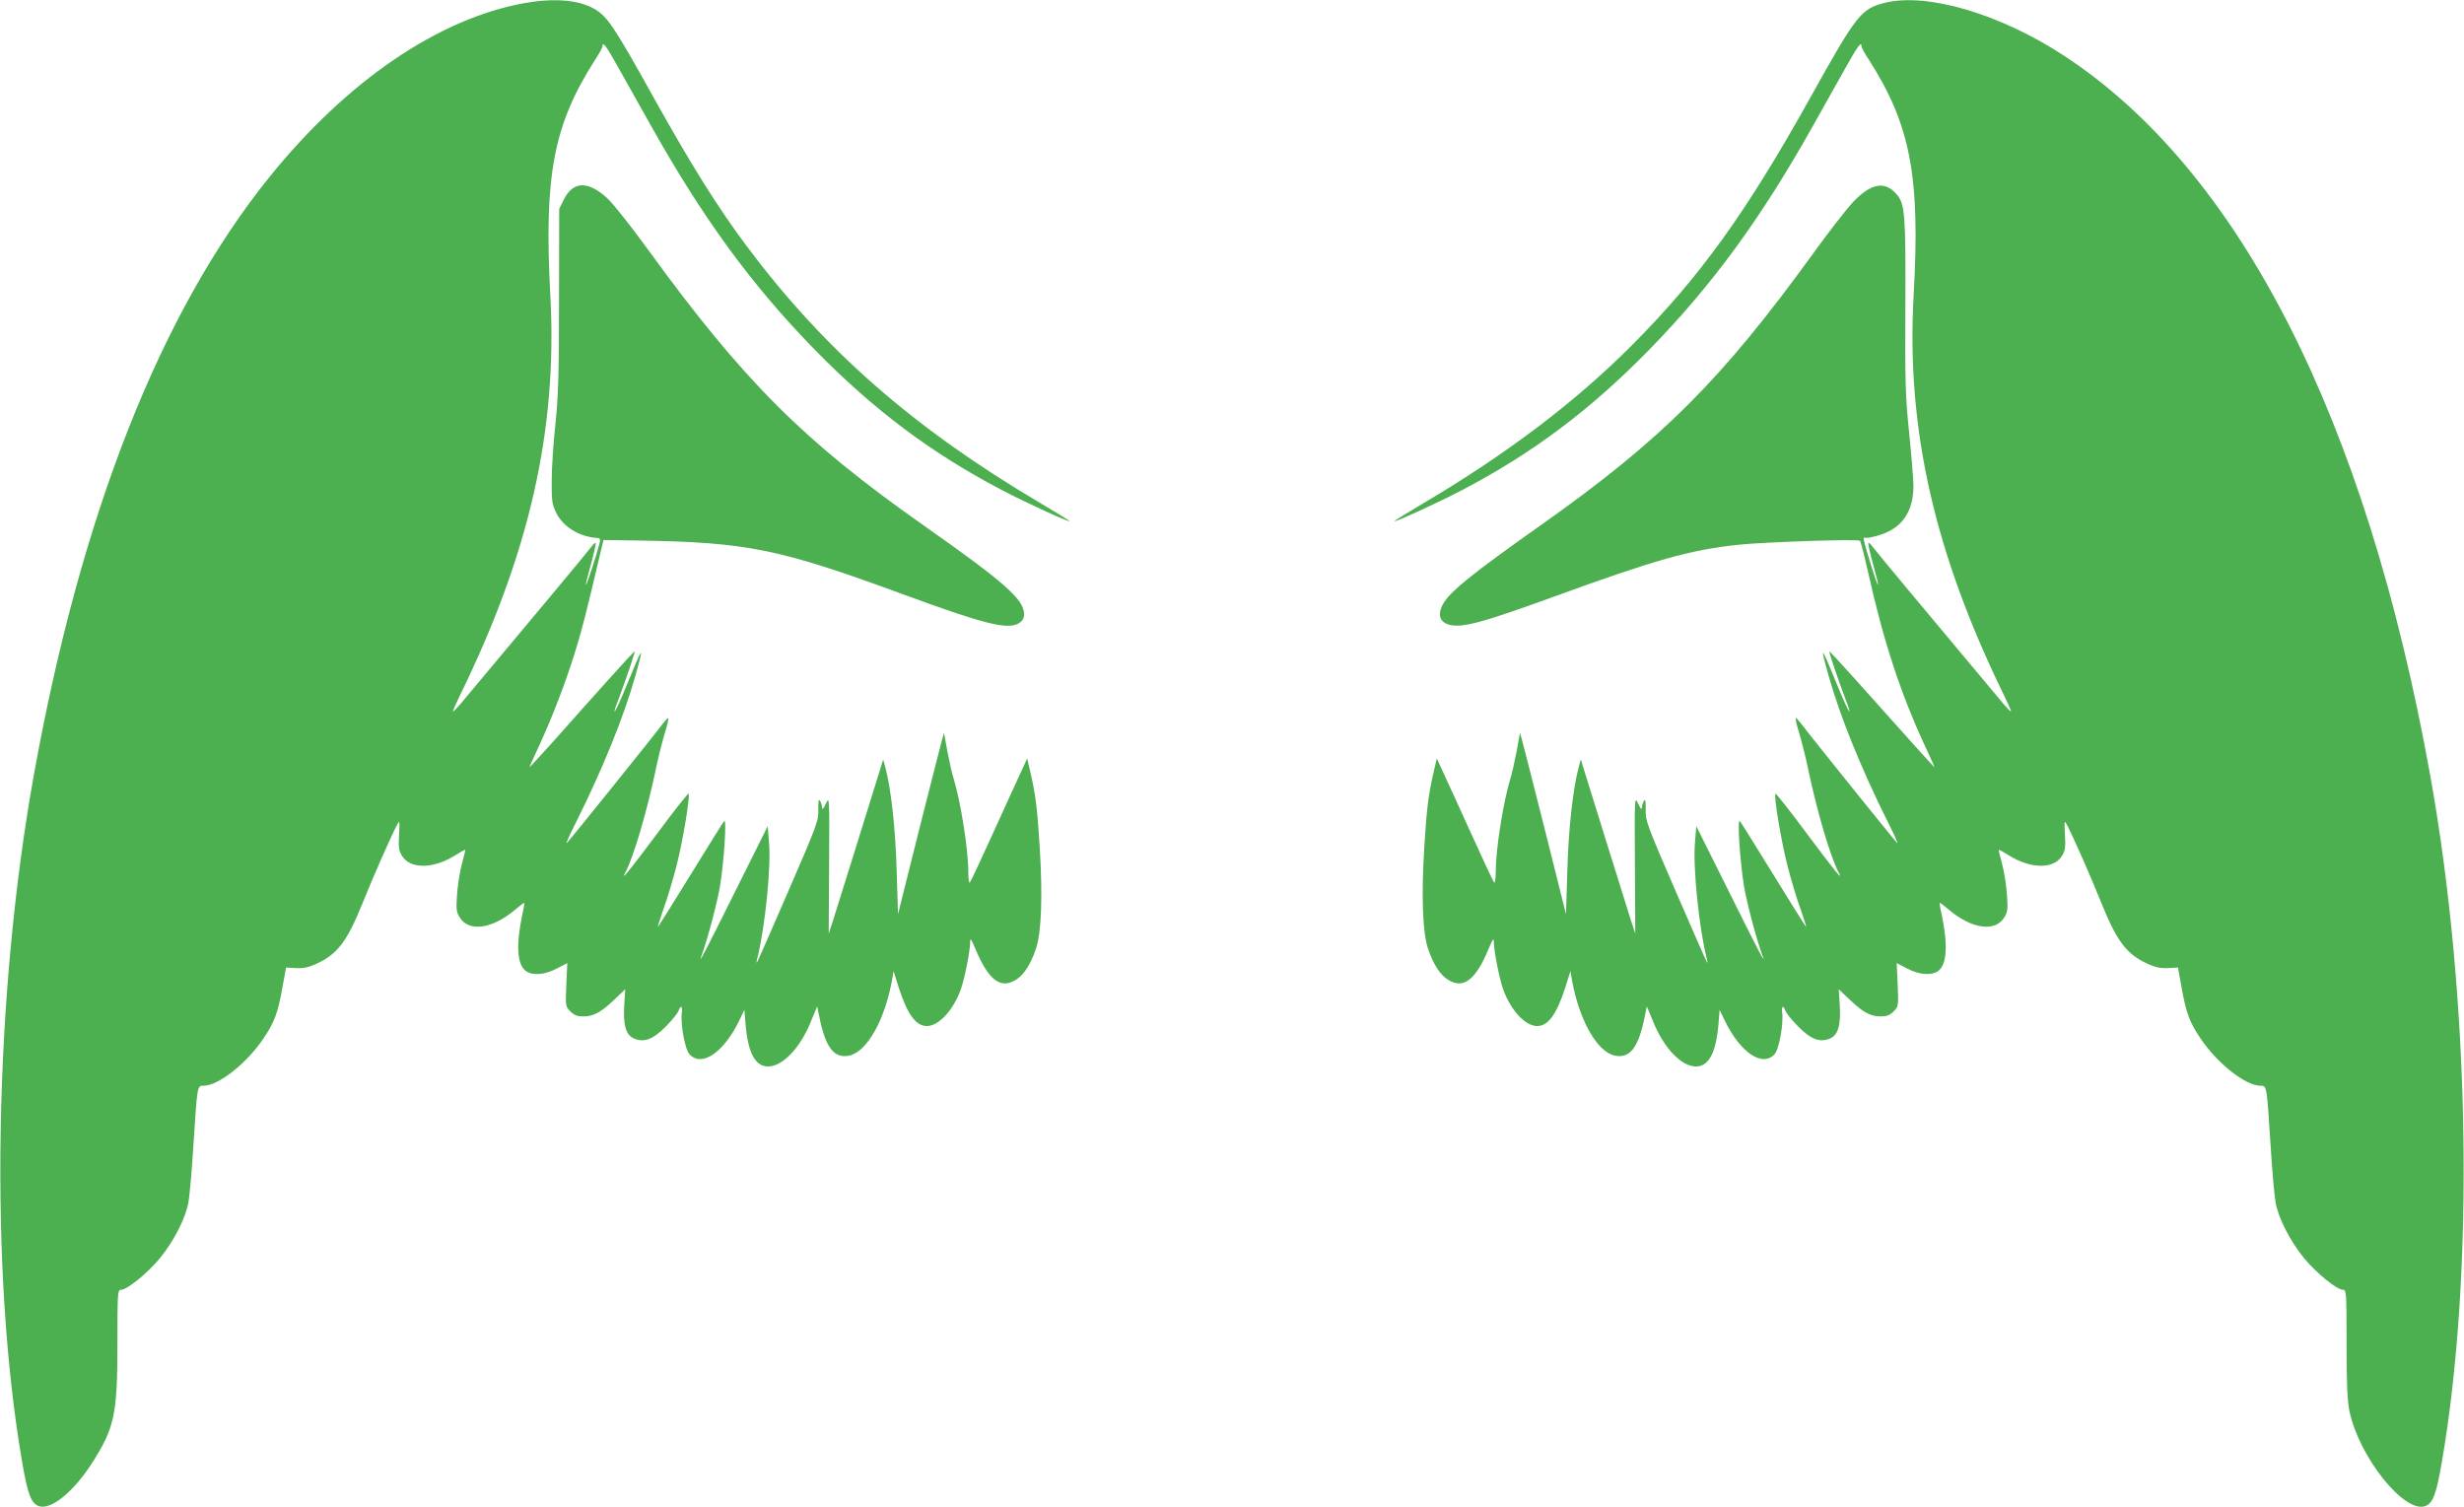 <?xml version="1.0" standalone="no"?>
<!DOCTYPE svg PUBLIC "-//W3C//DTD SVG 20010904//EN"
 "http://www.w3.org/TR/2001/REC-SVG-20010904/DTD/svg10.dtd">
<svg version="1.0" xmlns="http://www.w3.org/2000/svg"
 width="1280pt" height="783pt" viewBox="0 0 1280 783"
 preserveAspectRatio="xMidYMid meet">
<g transform="translate(0,783) scale(0.1,-0.1)"
fill="#4caf50" stroke="none">
<path d="M2725 7814 c-449 -81 -925 -406 -1328 -907 -565 -702 -978 -1752
-1221 -3102 -208 -1155 -232 -2585 -60 -3575 28 -163 46 -210 86 -224 62 -21
177 71 273 219 120 187 135 254 135 626 0 267 1 279 19 279 31 0 136 85 200
162 73 88 136 211 150 293 6 33 18 168 26 300 20 310 19 305 53 305 77 0 225
117 311 246 57 84 75 133 99 269 l18 99 52 -3 c38 -2 66 4 105 22 110 50 160
116 242 319 52 131 147 345 177 402 14 27 15 25 11 -50 -4 -66 -1 -84 16 -111
43 -68 160 -67 271 1 30 19 56 33 57 32 1 -1 -7 -35 -18 -76 -11 -41 -22 -113
-25 -160 -5 -74 -3 -89 15 -117 47 -75 166 -59 283 38 26 22 48 39 51 39 2 0
-2 -28 -10 -62 -33 -159 -27 -260 20 -293 34 -24 98 -19 160 14 l54 28 -5
-112 c-5 -111 -4 -114 21 -139 20 -20 36 -26 67 -26 53 0 92 21 161 87 l57 54
-5 -78 c-7 -107 8 -160 51 -178 53 -22 100 -4 167 65 32 32 60 68 64 79 10 31
22 25 17 -8 -8 -58 16 -193 40 -218 64 -68 177 9 258 175 l27 56 6 -75 c13
-149 50 -219 117 -219 75 0 166 95 221 230 l34 82 11 -53 c32 -160 76 -218
154 -203 94 19 188 187 225 399 l7 40 27 -86 c45 -139 89 -199 146 -199 60 0
135 79 175 187 20 54 50 203 50 252 0 20 6 12 24 -31 69 -168 132 -218 213
-168 41 25 76 78 104 160 29 83 36 271 20 531 -12 195 -21 269 -48 386 l-17
73 -31 -68 c-17 -37 -83 -179 -145 -317 -62 -137 -117 -254 -122 -260 -4 -5
-8 20 -8 56 0 117 -39 362 -76 484 -9 28 -23 92 -33 144 l-17 94 -11 -39 c-6
-21 -60 -233 -120 -471 l-108 -432 -7 227 c-6 216 -29 425 -59 536 l-11 41
-20 -65 c-20 -67 -203 -651 -241 -773 l-22 -67 2 357 c2 357 2 358 -17 318
-13 -28 -19 -34 -19 -20 -1 11 -6 27 -11 35 -7 11 -10 -2 -9 -45 2 -57 -6 -79
-156 -425 -87 -201 -160 -367 -163 -370 -3 -3 -2 9 3 25 40 164 71 471 60 598
l-7 85 -170 -341 c-156 -314 -194 -386 -174 -332 33 90 80 269 96 360 21 128
36 355 22 340 -5 -5 -82 -129 -172 -275 -90 -146 -167 -269 -171 -274 -5 -5 8
35 27 90 20 54 51 158 69 229 33 129 71 362 62 372 -3 3 -78 -92 -166 -211
-147 -197 -189 -248 -162 -197 41 75 111 313 156 526 13 66 36 155 49 198 13
42 21 77 17 77 -3 0 -15 -13 -26 -27 -26 -37 -483 -605 -500 -622 -8 -8 14 42
49 111 138 276 247 546 306 755 49 174 42 166 -52 -65 -53 -129 -78 -164 -32
-46 37 98 84 237 81 240 -1 2 -65 -67 -142 -153 -77 -86 -200 -223 -272 -305
-73 -81 -133 -146 -133 -144 0 2 21 48 46 102 71 153 139 330 188 486 39 126
59 202 133 518 l18 75 185 -3 c561 -9 728 -43 1365 -277 432 -159 553 -189
610 -151 17 11 25 26 25 44 0 78 -99 165 -521 462 -625 439 -937 751 -1434
1435 -84 116 -177 233 -207 262 -101 95 -181 94 -229 -4 l-24 -48 -1 -475 c0
-393 -4 -504 -19 -645 -10 -93 -19 -224 -19 -290 -1 -107 2 -125 23 -168 35
-73 120 -125 209 -131 19 -1 22 -5 17 -26 -14 -57 -67 -221 -71 -218 -2 2 10
51 26 108 16 58 27 107 24 109 -2 3 -11 -5 -20 -17 -12 -18 -322 -389 -682
-819 -20 -23 -37 -41 -39 -39 -2 1 15 40 37 85 362 740 506 1380 469 2074 -34
626 16 889 234 1229 21 31 37 62 37 68 0 28 21 -1 86 -118 39 -70 113 -201
164 -292 270 -482 524 -830 850 -1164 307 -314 605 -538 973 -731 122 -64 348
-168 353 -162 2 1 -66 43 -149 92 -661 390 -1125 797 -1530 1339 -153 206
-282 412 -483 772 -204 367 -239 419 -307 458 -82 47 -209 57 -362 30z"/>
<path d="M9794 7816 c-126 -31 -148 -59 -388 -490 -335 -601 -574 -933 -926
-1287 -297 -298 -651 -566 -1087 -824 -83 -49 -151 -91 -149 -92 5 -6 231 98
353 162 368 193 666 417 973 731 326 334 580 682 850 1164 51 91 125 222 164
292 65 117 86 146 86 118 0 -6 16 -37 37 -68 218 -340 269 -608 234 -1225 -39
-691 107 -1337 469 -2078 22 -45 39 -84 37 -85 -2 -2 -19 16 -39 39 -360 430
-670 801 -682 819 -9 12 -18 20 -20 17 -3 -2 8 -51 24 -109 16 -57 28 -106 26
-108 -2 -2 -18 41 -34 95 -42 134 -47 157 -34 150 5 -4 40 2 77 14 116 36 175
121 175 256 0 29 -10 151 -22 271 -20 193 -22 265 -20 662 2 474 -2 529 -44
579 -62 74 -135 60 -231 -42 -32 -35 -122 -150 -199 -257 -480 -663 -788 -971
-1414 -1414 -363 -256 -483 -353 -516 -418 -34 -65 -4 -108 74 -108 70 0 180
33 500 149 533 194 710 244 961 271 129 14 623 31 633 21 4 -3 23 -78 43 -166
80 -359 169 -630 299 -909 25 -54 46 -100 46 -102 0 -2 -60 63 -132 144 -73
82 -196 219 -273 305 -77 86 -141 155 -142 153 -3 -3 44 -142 81 -240 46 -118
21 -83 -32 46 -94 231 -101 239 -52 65 59 -209 168 -479 306 -755 35 -69 57
-119 49 -111 -17 17 -474 585 -500 622 -11 14 -23 27 -26 27 -4 0 4 -35 17
-77 13 -43 36 -132 49 -198 45 -213 115 -451 156 -526 27 -51 -15 0 -162 197
-88 119 -163 214 -166 211 -9 -10 29 -243 62 -372 18 -71 49 -175 69 -229 19
-55 32 -95 27 -90 -4 5 -81 128 -171 274 -90 146 -167 270 -172 275 -14 15 1
-212 22 -340 16 -91 63 -270 96 -360 20 -54 -18 18 -174 332 l-170 341 -7 -85
c-11 -127 20 -434 60 -598 5 -16 6 -28 3 -25 -3 3 -76 169 -163 370 -150 346
-158 368 -156 425 1 43 -2 56 -9 45 -5 -8 -10 -24 -11 -35 0 -14 -6 -8 -19 20
-19 40 -19 39 -17 -318 l2 -357 -22 67 c-38 122 -221 706 -241 773 l-20 65
-11 -41 c-30 -111 -53 -320 -59 -536 l-7 -227 -108 432 c-60 238 -114 450
-120 471 l-11 39 -17 -94 c-10 -52 -24 -116 -33 -144 -37 -122 -76 -367 -76
-484 0 -36 -4 -61 -8 -56 -5 6 -60 123 -122 260 -62 138 -128 280 -145 317
l-31 68 -17 -73 c-27 -117 -36 -191 -48 -386 -16 -260 -9 -448 20 -531 28 -82
63 -135 104 -160 81 -50 144 0 213 168 18 43 24 51 24 31 0 -49 30 -198 50
-252 40 -108 115 -187 175 -187 57 0 101 60 146 199 l27 86 7 -40 c37 -212
131 -380 225 -399 78 -15 122 43 154 203 l11 53 34 -82 c55 -135 146 -230 221
-230 67 0 104 70 117 219 l6 75 27 -56 c81 -166 194 -243 258 -175 24 25 48
160 40 218 -5 33 7 39 17 8 4 -11 32 -47 64 -79 67 -69 114 -87 167 -65 43 18
58 71 51 178 l-5 78 57 -54 c69 -66 108 -87 161 -87 31 0 47 6 67 26 25 25 26
28 21 139 l-5 112 54 -28 c62 -33 126 -38 160 -14 47 33 53 134 20 293 -8 34
-12 62 -10 62 3 0 25 -17 51 -39 117 -97 236 -113 283 -38 18 28 20 43 15 117
-3 47 -14 119 -25 160 -11 41 -19 75 -18 76 1 1 27 -13 57 -32 111 -68 228
-69 271 -1 17 27 20 45 16 111 -4 75 -3 77 11 50 30 -57 125 -271 177 -402 82
-203 132 -269 242 -319 39 -18 67 -24 105 -22 l52 3 18 -99 c24 -136 42 -185
99 -269 86 -129 234 -246 311 -246 34 0 33 5 53 -305 8 -132 20 -267 26 -300
14 -82 77 -205 150 -293 64 -77 169 -162 200 -162 18 0 19 -12 19 -279 0 -212
4 -297 15 -352 50 -237 284 -531 393 -493 40 14 58 61 86 224 172 990 148
2420 -60 3575 -333 1850 -991 3141 -1904 3737 -328 215 -708 327 -926 274z"/>
</g>
</svg>
